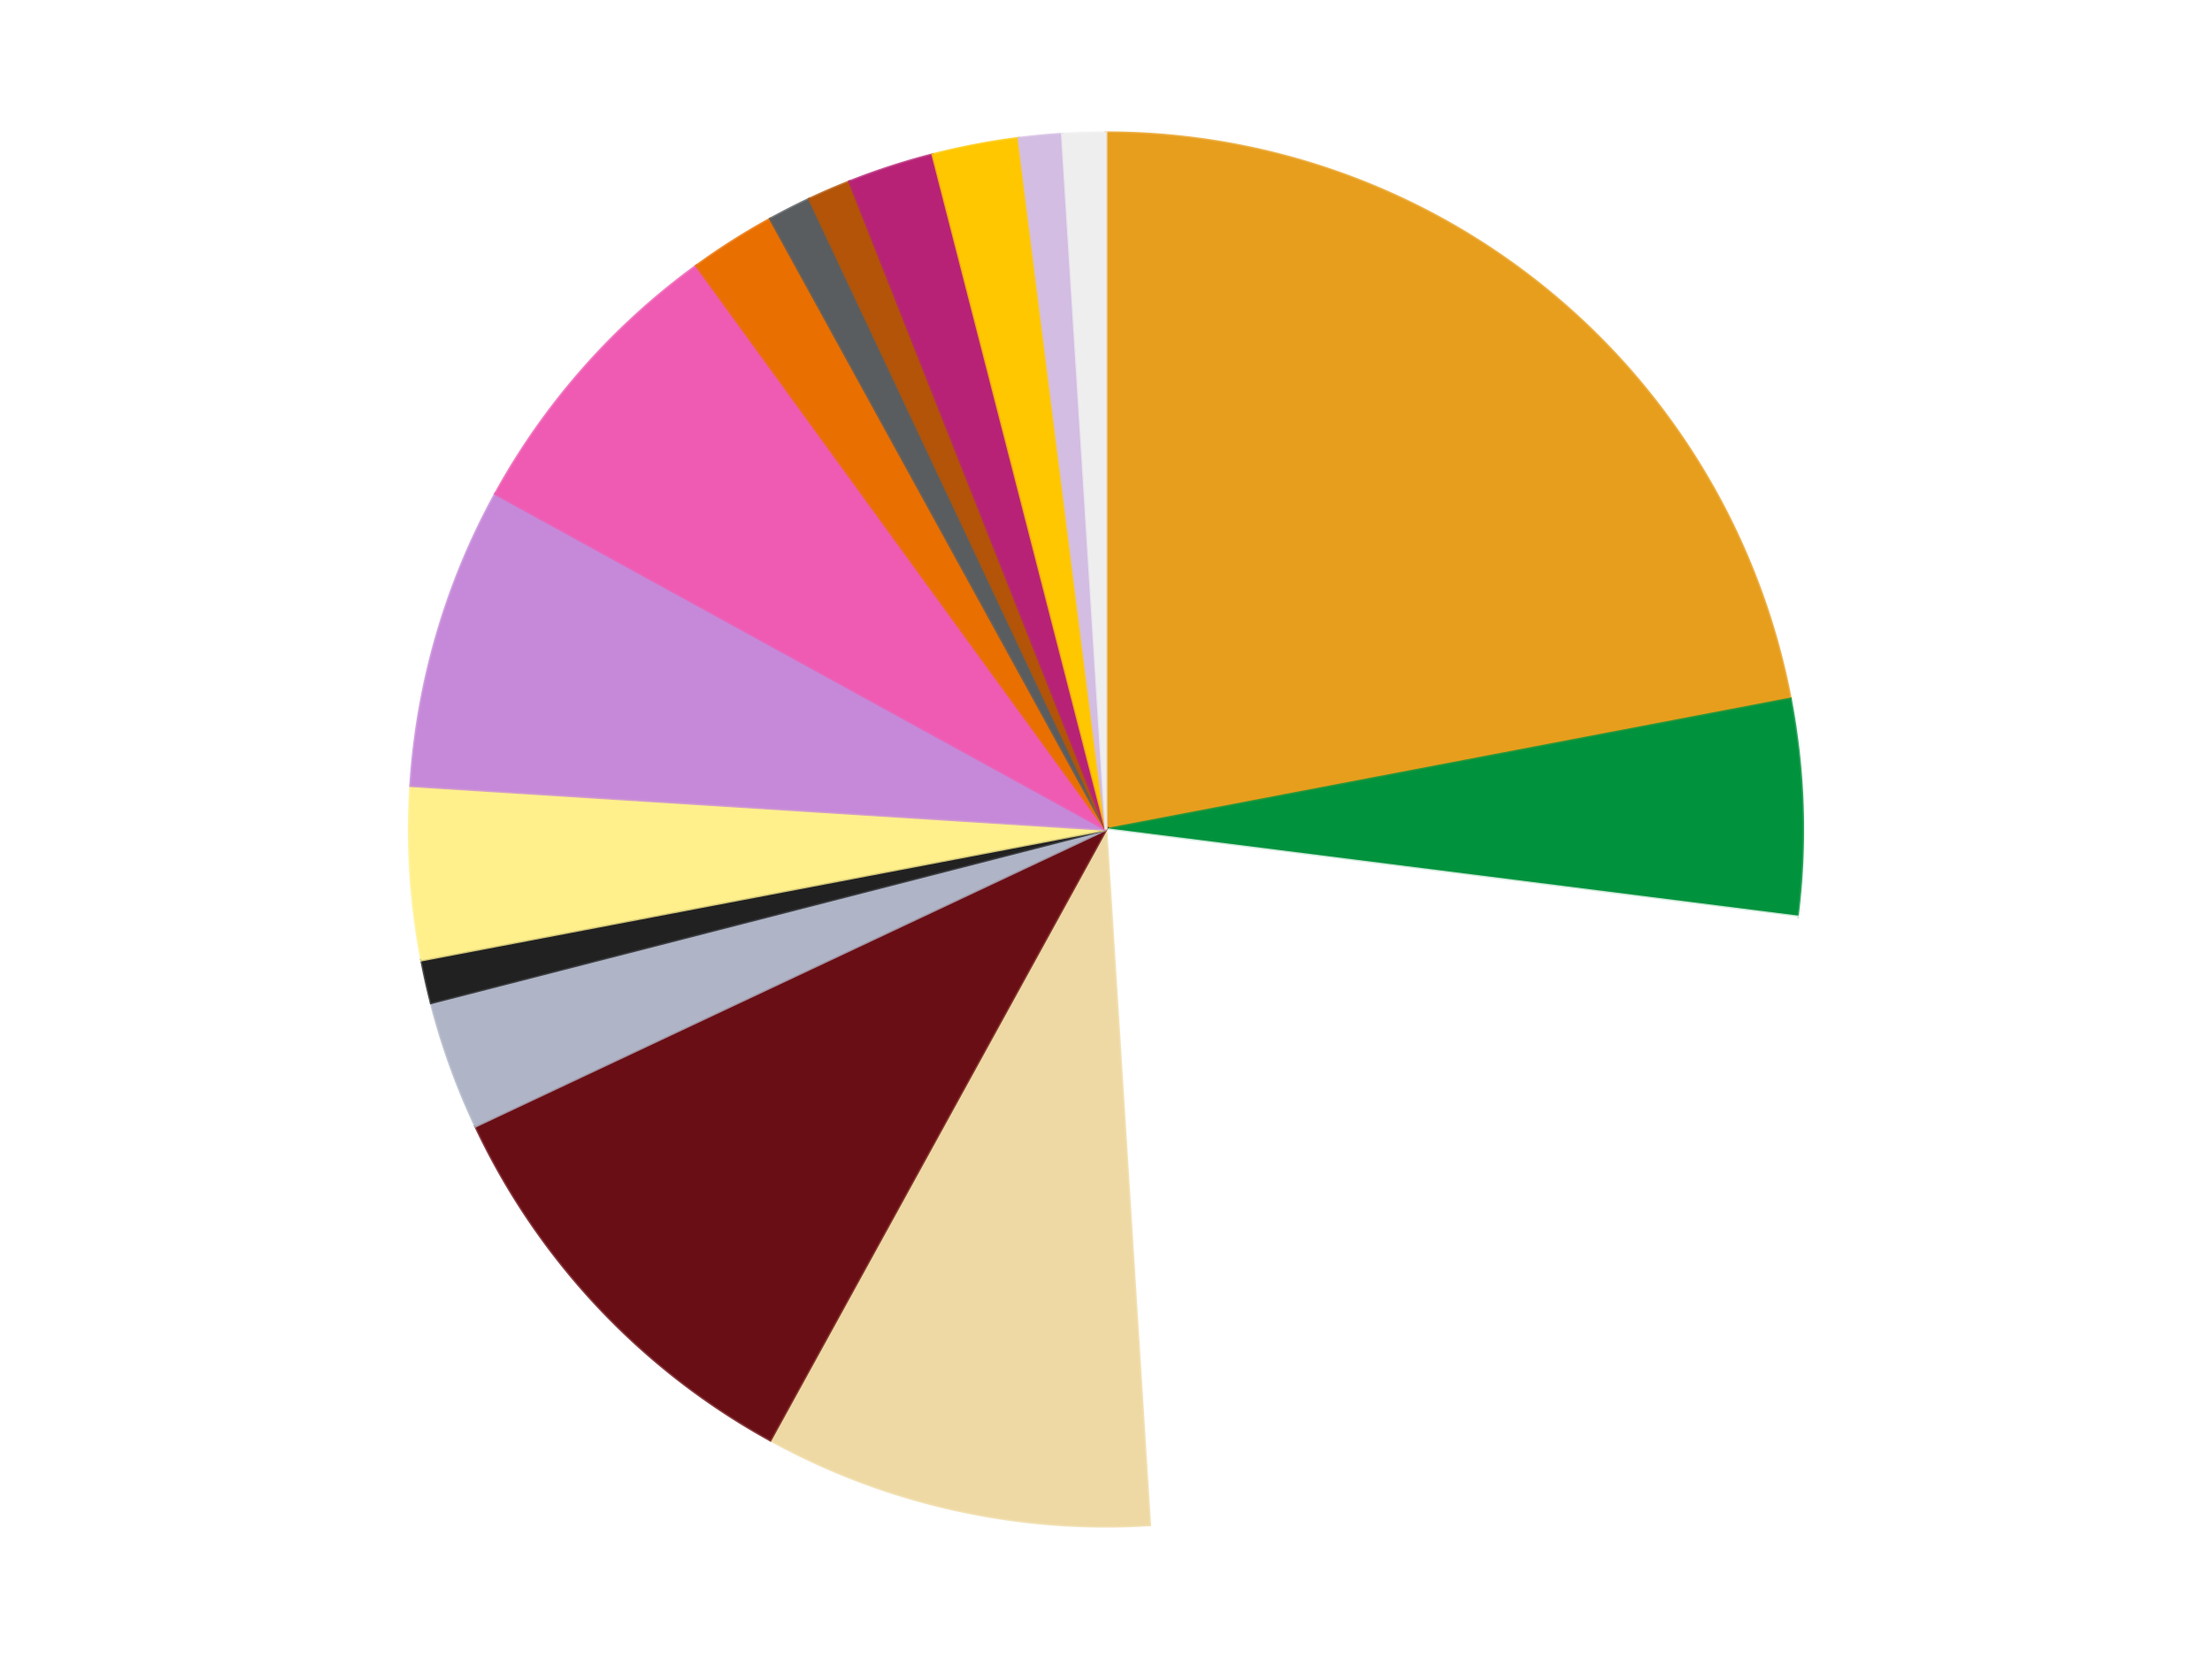 <?xml version='1.0' encoding='utf-8'?>
<svg xmlns="http://www.w3.org/2000/svg" xmlns:xlink="http://www.w3.org/1999/xlink" id="chart-2e7a04c0-adc2-448b-9afd-5437aa2e4ab7" class="pygal-chart" viewBox="0 0 800 600"><!--Generated with pygal 3.0.4 (lxml) ©Kozea 2012-2016 on 2024-07-01--><!--http://pygal.org--><!--http://github.com/Kozea/pygal--><defs><style type="text/css">#chart-2e7a04c0-adc2-448b-9afd-5437aa2e4ab7{-webkit-user-select:none;-webkit-font-smoothing:antialiased;font-family:Consolas,"Liberation Mono",Menlo,Courier,monospace}#chart-2e7a04c0-adc2-448b-9afd-5437aa2e4ab7 .title{font-family:Consolas,"Liberation Mono",Menlo,Courier,monospace;font-size:16px}#chart-2e7a04c0-adc2-448b-9afd-5437aa2e4ab7 .legends .legend text{font-family:Consolas,"Liberation Mono",Menlo,Courier,monospace;font-size:14px}#chart-2e7a04c0-adc2-448b-9afd-5437aa2e4ab7 .axis text{font-family:Consolas,"Liberation Mono",Menlo,Courier,monospace;font-size:10px}#chart-2e7a04c0-adc2-448b-9afd-5437aa2e4ab7 .axis text.major{font-family:Consolas,"Liberation Mono",Menlo,Courier,monospace;font-size:10px}#chart-2e7a04c0-adc2-448b-9afd-5437aa2e4ab7 .text-overlay text.value{font-family:Consolas,"Liberation Mono",Menlo,Courier,monospace;font-size:16px}#chart-2e7a04c0-adc2-448b-9afd-5437aa2e4ab7 .text-overlay text.label{font-family:Consolas,"Liberation Mono",Menlo,Courier,monospace;font-size:10px}#chart-2e7a04c0-adc2-448b-9afd-5437aa2e4ab7 .tooltip{font-family:Consolas,"Liberation Mono",Menlo,Courier,monospace;font-size:14px}#chart-2e7a04c0-adc2-448b-9afd-5437aa2e4ab7 text.no_data{font-family:Consolas,"Liberation Mono",Menlo,Courier,monospace;font-size:64px}
#chart-2e7a04c0-adc2-448b-9afd-5437aa2e4ab7{background-color:transparent}#chart-2e7a04c0-adc2-448b-9afd-5437aa2e4ab7 path,#chart-2e7a04c0-adc2-448b-9afd-5437aa2e4ab7 line,#chart-2e7a04c0-adc2-448b-9afd-5437aa2e4ab7 rect,#chart-2e7a04c0-adc2-448b-9afd-5437aa2e4ab7 circle{-webkit-transition:150ms;-moz-transition:150ms;transition:150ms}#chart-2e7a04c0-adc2-448b-9afd-5437aa2e4ab7 .graph &gt; .background{fill:transparent}#chart-2e7a04c0-adc2-448b-9afd-5437aa2e4ab7 .plot &gt; .background{fill:transparent}#chart-2e7a04c0-adc2-448b-9afd-5437aa2e4ab7 .graph{fill:rgba(0,0,0,.87)}#chart-2e7a04c0-adc2-448b-9afd-5437aa2e4ab7 text.no_data{fill:rgba(0,0,0,1)}#chart-2e7a04c0-adc2-448b-9afd-5437aa2e4ab7 .title{fill:rgba(0,0,0,1)}#chart-2e7a04c0-adc2-448b-9afd-5437aa2e4ab7 .legends .legend text{fill:rgba(0,0,0,.87)}#chart-2e7a04c0-adc2-448b-9afd-5437aa2e4ab7 .legends .legend:hover text{fill:rgba(0,0,0,1)}#chart-2e7a04c0-adc2-448b-9afd-5437aa2e4ab7 .axis .line{stroke:rgba(0,0,0,1)}#chart-2e7a04c0-adc2-448b-9afd-5437aa2e4ab7 .axis .guide.line{stroke:rgba(0,0,0,.54)}#chart-2e7a04c0-adc2-448b-9afd-5437aa2e4ab7 .axis .major.line{stroke:rgba(0,0,0,.87)}#chart-2e7a04c0-adc2-448b-9afd-5437aa2e4ab7 .axis text.major{fill:rgba(0,0,0,1)}#chart-2e7a04c0-adc2-448b-9afd-5437aa2e4ab7 .axis.y .guides:hover .guide.line,#chart-2e7a04c0-adc2-448b-9afd-5437aa2e4ab7 .line-graph .axis.x .guides:hover .guide.line,#chart-2e7a04c0-adc2-448b-9afd-5437aa2e4ab7 .stackedline-graph .axis.x .guides:hover .guide.line,#chart-2e7a04c0-adc2-448b-9afd-5437aa2e4ab7 .xy-graph .axis.x .guides:hover .guide.line{stroke:rgba(0,0,0,1)}#chart-2e7a04c0-adc2-448b-9afd-5437aa2e4ab7 .axis .guides:hover text{fill:rgba(0,0,0,1)}#chart-2e7a04c0-adc2-448b-9afd-5437aa2e4ab7 .reactive{fill-opacity:1.0;stroke-opacity:.8;stroke-width:1}#chart-2e7a04c0-adc2-448b-9afd-5437aa2e4ab7 .ci{stroke:rgba(0,0,0,.87)}#chart-2e7a04c0-adc2-448b-9afd-5437aa2e4ab7 .reactive.active,#chart-2e7a04c0-adc2-448b-9afd-5437aa2e4ab7 .active .reactive{fill-opacity:0.6;stroke-opacity:.9;stroke-width:4}#chart-2e7a04c0-adc2-448b-9afd-5437aa2e4ab7 .ci .reactive.active{stroke-width:1.5}#chart-2e7a04c0-adc2-448b-9afd-5437aa2e4ab7 .series text{fill:rgba(0,0,0,1)}#chart-2e7a04c0-adc2-448b-9afd-5437aa2e4ab7 .tooltip rect{fill:transparent;stroke:rgba(0,0,0,1);-webkit-transition:opacity 150ms;-moz-transition:opacity 150ms;transition:opacity 150ms}#chart-2e7a04c0-adc2-448b-9afd-5437aa2e4ab7 .tooltip .label{fill:rgba(0,0,0,.87)}#chart-2e7a04c0-adc2-448b-9afd-5437aa2e4ab7 .tooltip .label{fill:rgba(0,0,0,.87)}#chart-2e7a04c0-adc2-448b-9afd-5437aa2e4ab7 .tooltip .legend{font-size:.8em;fill:rgba(0,0,0,.54)}#chart-2e7a04c0-adc2-448b-9afd-5437aa2e4ab7 .tooltip .x_label{font-size:.6em;fill:rgba(0,0,0,1)}#chart-2e7a04c0-adc2-448b-9afd-5437aa2e4ab7 .tooltip .xlink{font-size:.5em;text-decoration:underline}#chart-2e7a04c0-adc2-448b-9afd-5437aa2e4ab7 .tooltip .value{font-size:1.5em}#chart-2e7a04c0-adc2-448b-9afd-5437aa2e4ab7 .bound{font-size:.5em}#chart-2e7a04c0-adc2-448b-9afd-5437aa2e4ab7 .max-value{font-size:.75em;fill:rgba(0,0,0,.54)}#chart-2e7a04c0-adc2-448b-9afd-5437aa2e4ab7 .map-element{fill:transparent;stroke:rgba(0,0,0,.54) !important}#chart-2e7a04c0-adc2-448b-9afd-5437aa2e4ab7 .map-element .reactive{fill-opacity:inherit;stroke-opacity:inherit}#chart-2e7a04c0-adc2-448b-9afd-5437aa2e4ab7 .color-0,#chart-2e7a04c0-adc2-448b-9afd-5437aa2e4ab7 .color-0 a:visited{stroke:#F44336;fill:#F44336}#chart-2e7a04c0-adc2-448b-9afd-5437aa2e4ab7 .color-1,#chart-2e7a04c0-adc2-448b-9afd-5437aa2e4ab7 .color-1 a:visited{stroke:#3F51B5;fill:#3F51B5}#chart-2e7a04c0-adc2-448b-9afd-5437aa2e4ab7 .color-2,#chart-2e7a04c0-adc2-448b-9afd-5437aa2e4ab7 .color-2 a:visited{stroke:#009688;fill:#009688}#chart-2e7a04c0-adc2-448b-9afd-5437aa2e4ab7 .color-3,#chart-2e7a04c0-adc2-448b-9afd-5437aa2e4ab7 .color-3 a:visited{stroke:#FFC107;fill:#FFC107}#chart-2e7a04c0-adc2-448b-9afd-5437aa2e4ab7 .color-4,#chart-2e7a04c0-adc2-448b-9afd-5437aa2e4ab7 .color-4 a:visited{stroke:#FF5722;fill:#FF5722}#chart-2e7a04c0-adc2-448b-9afd-5437aa2e4ab7 .color-5,#chart-2e7a04c0-adc2-448b-9afd-5437aa2e4ab7 .color-5 a:visited{stroke:#9C27B0;fill:#9C27B0}#chart-2e7a04c0-adc2-448b-9afd-5437aa2e4ab7 .color-6,#chart-2e7a04c0-adc2-448b-9afd-5437aa2e4ab7 .color-6 a:visited{stroke:#03A9F4;fill:#03A9F4}#chart-2e7a04c0-adc2-448b-9afd-5437aa2e4ab7 .color-7,#chart-2e7a04c0-adc2-448b-9afd-5437aa2e4ab7 .color-7 a:visited{stroke:#8BC34A;fill:#8BC34A}#chart-2e7a04c0-adc2-448b-9afd-5437aa2e4ab7 .color-8,#chart-2e7a04c0-adc2-448b-9afd-5437aa2e4ab7 .color-8 a:visited{stroke:#FF9800;fill:#FF9800}#chart-2e7a04c0-adc2-448b-9afd-5437aa2e4ab7 .color-9,#chart-2e7a04c0-adc2-448b-9afd-5437aa2e4ab7 .color-9 a:visited{stroke:#E91E63;fill:#E91E63}#chart-2e7a04c0-adc2-448b-9afd-5437aa2e4ab7 .color-10,#chart-2e7a04c0-adc2-448b-9afd-5437aa2e4ab7 .color-10 a:visited{stroke:#2196F3;fill:#2196F3}#chart-2e7a04c0-adc2-448b-9afd-5437aa2e4ab7 .color-11,#chart-2e7a04c0-adc2-448b-9afd-5437aa2e4ab7 .color-11 a:visited{stroke:#4CAF50;fill:#4CAF50}#chart-2e7a04c0-adc2-448b-9afd-5437aa2e4ab7 .color-12,#chart-2e7a04c0-adc2-448b-9afd-5437aa2e4ab7 .color-12 a:visited{stroke:#FFEB3B;fill:#FFEB3B}#chart-2e7a04c0-adc2-448b-9afd-5437aa2e4ab7 .color-13,#chart-2e7a04c0-adc2-448b-9afd-5437aa2e4ab7 .color-13 a:visited{stroke:#673AB7;fill:#673AB7}#chart-2e7a04c0-adc2-448b-9afd-5437aa2e4ab7 .color-14,#chart-2e7a04c0-adc2-448b-9afd-5437aa2e4ab7 .color-14 a:visited{stroke:#00BCD4;fill:#00BCD4}#chart-2e7a04c0-adc2-448b-9afd-5437aa2e4ab7 .color-15,#chart-2e7a04c0-adc2-448b-9afd-5437aa2e4ab7 .color-15 a:visited{stroke:#CDDC39;fill:#CDDC39}#chart-2e7a04c0-adc2-448b-9afd-5437aa2e4ab7 .color-16,#chart-2e7a04c0-adc2-448b-9afd-5437aa2e4ab7 .color-16 a:visited{stroke:#9E9E9E;fill:#9E9E9E}#chart-2e7a04c0-adc2-448b-9afd-5437aa2e4ab7 .text-overlay .color-0 text{fill:black}#chart-2e7a04c0-adc2-448b-9afd-5437aa2e4ab7 .text-overlay .color-1 text{fill:black}#chart-2e7a04c0-adc2-448b-9afd-5437aa2e4ab7 .text-overlay .color-2 text{fill:black}#chart-2e7a04c0-adc2-448b-9afd-5437aa2e4ab7 .text-overlay .color-3 text{fill:black}#chart-2e7a04c0-adc2-448b-9afd-5437aa2e4ab7 .text-overlay .color-4 text{fill:black}#chart-2e7a04c0-adc2-448b-9afd-5437aa2e4ab7 .text-overlay .color-5 text{fill:black}#chart-2e7a04c0-adc2-448b-9afd-5437aa2e4ab7 .text-overlay .color-6 text{fill:black}#chart-2e7a04c0-adc2-448b-9afd-5437aa2e4ab7 .text-overlay .color-7 text{fill:black}#chart-2e7a04c0-adc2-448b-9afd-5437aa2e4ab7 .text-overlay .color-8 text{fill:black}#chart-2e7a04c0-adc2-448b-9afd-5437aa2e4ab7 .text-overlay .color-9 text{fill:black}#chart-2e7a04c0-adc2-448b-9afd-5437aa2e4ab7 .text-overlay .color-10 text{fill:black}#chart-2e7a04c0-adc2-448b-9afd-5437aa2e4ab7 .text-overlay .color-11 text{fill:black}#chart-2e7a04c0-adc2-448b-9afd-5437aa2e4ab7 .text-overlay .color-12 text{fill:black}#chart-2e7a04c0-adc2-448b-9afd-5437aa2e4ab7 .text-overlay .color-13 text{fill:black}#chart-2e7a04c0-adc2-448b-9afd-5437aa2e4ab7 .text-overlay .color-14 text{fill:black}#chart-2e7a04c0-adc2-448b-9afd-5437aa2e4ab7 .text-overlay .color-15 text{fill:black}#chart-2e7a04c0-adc2-448b-9afd-5437aa2e4ab7 .text-overlay .color-16 text{fill:black}
#chart-2e7a04c0-adc2-448b-9afd-5437aa2e4ab7 text.no_data{text-anchor:middle}#chart-2e7a04c0-adc2-448b-9afd-5437aa2e4ab7 .guide.line{fill:none}#chart-2e7a04c0-adc2-448b-9afd-5437aa2e4ab7 .centered{text-anchor:middle}#chart-2e7a04c0-adc2-448b-9afd-5437aa2e4ab7 .title{text-anchor:middle}#chart-2e7a04c0-adc2-448b-9afd-5437aa2e4ab7 .legends .legend text{fill-opacity:1}#chart-2e7a04c0-adc2-448b-9afd-5437aa2e4ab7 .axis.x text{text-anchor:middle}#chart-2e7a04c0-adc2-448b-9afd-5437aa2e4ab7 .axis.x:not(.web) text[transform]{text-anchor:start}#chart-2e7a04c0-adc2-448b-9afd-5437aa2e4ab7 .axis.x:not(.web) text[transform].backwards{text-anchor:end}#chart-2e7a04c0-adc2-448b-9afd-5437aa2e4ab7 .axis.y text{text-anchor:end}#chart-2e7a04c0-adc2-448b-9afd-5437aa2e4ab7 .axis.y text[transform].backwards{text-anchor:start}#chart-2e7a04c0-adc2-448b-9afd-5437aa2e4ab7 .axis.y2 text{text-anchor:start}#chart-2e7a04c0-adc2-448b-9afd-5437aa2e4ab7 .axis.y2 text[transform].backwards{text-anchor:end}#chart-2e7a04c0-adc2-448b-9afd-5437aa2e4ab7 .axis .guide.line{stroke-dasharray:4,4;stroke:black}#chart-2e7a04c0-adc2-448b-9afd-5437aa2e4ab7 .axis .major.guide.line{stroke-dasharray:6,6;stroke:black}#chart-2e7a04c0-adc2-448b-9afd-5437aa2e4ab7 .horizontal .axis.y .guide.line,#chart-2e7a04c0-adc2-448b-9afd-5437aa2e4ab7 .horizontal .axis.y2 .guide.line,#chart-2e7a04c0-adc2-448b-9afd-5437aa2e4ab7 .vertical .axis.x .guide.line{opacity:0}#chart-2e7a04c0-adc2-448b-9afd-5437aa2e4ab7 .horizontal .axis.always_show .guide.line,#chart-2e7a04c0-adc2-448b-9afd-5437aa2e4ab7 .vertical .axis.always_show .guide.line{opacity:1 !important}#chart-2e7a04c0-adc2-448b-9afd-5437aa2e4ab7 .axis.y .guides:hover .guide.line,#chart-2e7a04c0-adc2-448b-9afd-5437aa2e4ab7 .axis.y2 .guides:hover .guide.line,#chart-2e7a04c0-adc2-448b-9afd-5437aa2e4ab7 .axis.x .guides:hover .guide.line{opacity:1}#chart-2e7a04c0-adc2-448b-9afd-5437aa2e4ab7 .axis .guides:hover text{opacity:1}#chart-2e7a04c0-adc2-448b-9afd-5437aa2e4ab7 .nofill{fill:none}#chart-2e7a04c0-adc2-448b-9afd-5437aa2e4ab7 .subtle-fill{fill-opacity:.2}#chart-2e7a04c0-adc2-448b-9afd-5437aa2e4ab7 .dot{stroke-width:1px;fill-opacity:1;stroke-opacity:1}#chart-2e7a04c0-adc2-448b-9afd-5437aa2e4ab7 .dot.active{stroke-width:5px}#chart-2e7a04c0-adc2-448b-9afd-5437aa2e4ab7 .dot.negative{fill:transparent}#chart-2e7a04c0-adc2-448b-9afd-5437aa2e4ab7 text,#chart-2e7a04c0-adc2-448b-9afd-5437aa2e4ab7 tspan{stroke:none !important}#chart-2e7a04c0-adc2-448b-9afd-5437aa2e4ab7 .series text.active{opacity:1}#chart-2e7a04c0-adc2-448b-9afd-5437aa2e4ab7 .tooltip rect{fill-opacity:.95;stroke-width:.5}#chart-2e7a04c0-adc2-448b-9afd-5437aa2e4ab7 .tooltip text{fill-opacity:1}#chart-2e7a04c0-adc2-448b-9afd-5437aa2e4ab7 .showable{visibility:hidden}#chart-2e7a04c0-adc2-448b-9afd-5437aa2e4ab7 .showable.shown{visibility:visible}#chart-2e7a04c0-adc2-448b-9afd-5437aa2e4ab7 .gauge-background{fill:rgba(229,229,229,1);stroke:none}#chart-2e7a04c0-adc2-448b-9afd-5437aa2e4ab7 .bg-lines{stroke:transparent;stroke-width:2px}</style><script type="text/javascript">window.pygal = window.pygal || {};window.pygal.config = window.pygal.config || {};window.pygal.config['2e7a04c0-adc2-448b-9afd-5437aa2e4ab7'] = {"allow_interruptions": false, "box_mode": "extremes", "classes": ["pygal-chart"], "css": ["file://style.css", "file://graph.css"], "defs": [], "disable_xml_declaration": false, "dots_size": 2.5, "dynamic_print_values": false, "explicit_size": false, "fill": false, "force_uri_protocol": "https", "formatter": null, "half_pie": false, "height": 600, "include_x_axis": false, "inner_radius": 0, "interpolate": null, "interpolation_parameters": {}, "interpolation_precision": 250, "inverse_y_axis": false, "js": ["//kozea.github.io/pygal.js/2.0.x/pygal-tooltips.min.js"], "legend_at_bottom": false, "legend_at_bottom_columns": null, "legend_box_size": 12, "logarithmic": false, "margin": 20, "margin_bottom": null, "margin_left": null, "margin_right": null, "margin_top": null, "max_scale": 16, "min_scale": 4, "missing_value_fill_truncation": "x", "no_data_text": "No data", "no_prefix": false, "order_min": null, "pretty_print": false, "print_labels": false, "print_values": false, "print_values_position": "center", "print_zeroes": true, "range": null, "rounded_bars": null, "secondary_range": null, "show_dots": true, "show_legend": false, "show_minor_x_labels": true, "show_minor_y_labels": true, "show_only_major_dots": false, "show_x_guides": false, "show_x_labels": true, "show_y_guides": true, "show_y_labels": true, "spacing": 10, "stack_from_top": false, "strict": false, "stroke": true, "stroke_style": null, "style": {"background": "transparent", "ci_colors": [], "colors": ["#F44336", "#3F51B5", "#009688", "#FFC107", "#FF5722", "#9C27B0", "#03A9F4", "#8BC34A", "#FF9800", "#E91E63", "#2196F3", "#4CAF50", "#FFEB3B", "#673AB7", "#00BCD4", "#CDDC39", "#9E9E9E", "#607D8B"], "dot_opacity": "1", "font_family": "Consolas, \"Liberation Mono\", Menlo, Courier, monospace", "foreground": "rgba(0, 0, 0, .87)", "foreground_strong": "rgba(0, 0, 0, 1)", "foreground_subtle": "rgba(0, 0, 0, .54)", "guide_stroke_color": "black", "guide_stroke_dasharray": "4,4", "label_font_family": "Consolas, \"Liberation Mono\", Menlo, Courier, monospace", "label_font_size": 10, "legend_font_family": "Consolas, \"Liberation Mono\", Menlo, Courier, monospace", "legend_font_size": 14, "major_guide_stroke_color": "black", "major_guide_stroke_dasharray": "6,6", "major_label_font_family": "Consolas, \"Liberation Mono\", Menlo, Courier, monospace", "major_label_font_size": 10, "no_data_font_family": "Consolas, \"Liberation Mono\", Menlo, Courier, monospace", "no_data_font_size": 64, "opacity": "1.0", "opacity_hover": "0.6", "plot_background": "transparent", "stroke_opacity": ".8", "stroke_opacity_hover": ".9", "stroke_width": "1", "stroke_width_hover": "4", "title_font_family": "Consolas, \"Liberation Mono\", Menlo, Courier, monospace", "title_font_size": 16, "tooltip_font_family": "Consolas, \"Liberation Mono\", Menlo, Courier, monospace", "tooltip_font_size": 14, "transition": "150ms", "value_background": "rgba(229, 229, 229, 1)", "value_colors": [], "value_font_family": "Consolas, \"Liberation Mono\", Menlo, Courier, monospace", "value_font_size": 16, "value_label_font_family": "Consolas, \"Liberation Mono\", Menlo, Courier, monospace", "value_label_font_size": 10}, "title": null, "tooltip_border_radius": 0, "tooltip_fancy_mode": true, "truncate_label": null, "truncate_legend": null, "width": 800, "x_label_rotation": 0, "x_labels": null, "x_labels_major": null, "x_labels_major_count": null, "x_labels_major_every": null, "x_title": null, "xrange": null, "y_label_rotation": 0, "y_labels": null, "y_labels_major": null, "y_labels_major_count": null, "y_labels_major_every": null, "y_title": null, "zero": 0, "legends": ["Pearl Gold", "Green", "White", "Tan", "Dark Red", "Light Bluish Gray", "Black", "Bright Light Yellow", "Medium Lavender", "Dark Pink", "Trans-Orange", "Dark Bluish Gray", "Dark Orange", "Magenta", "Bright Light Orange", "Lavender", "Trans-Clear"]}</script><script type="text/javascript" xlink:href="https://kozea.github.io/pygal.js/2.0.x/pygal-tooltips.min.js"/></defs><title>Pygal</title><g class="graph pie-graph vertical"><rect x="0" y="0" width="800" height="600" class="background"/><g transform="translate(20, 20)" class="plot"><rect x="0" y="0" width="760" height="560" class="background"/><g class="series serie-0 color-0"><g class="slices"><g class="slice" style="fill: #E79E1D; stroke: #E79E1D"><path d="M380 28 A252 252 0 0 1 627.536 232.78 L380 280 A0 0 0 0 0 380 280 z" class="slice reactive tooltip-trigger"/><desc class="value">22</desc><desc class="x centered">460.3154227083349</desc><desc class="y centered">182.91533141025056</desc></g></g></g><g class="series serie-1 color-1"><g class="slices"><g class="slice" style="fill: #00923D; stroke: #00923D"><path d="M627.536 232.78 A252 252 0 0 1 630.013 311.584 L380 280 A0 0 0 0 0 380 280 z" class="slice reactive tooltip-trigger"/><desc class="value">5</desc><desc class="x centered">505.9378266060822</desc><desc class="y centered">276.04224435615583</desc></g></g></g><g class="series serie-2 color-2"><g class="slices"><g class="slice" style="fill: #FFFFFF; stroke: #FFFFFF"><path d="M630.013 311.584 A252 252 0 0 1 395.823 531.503 L380 280 A0 0 0 0 0 380 280 z" class="slice reactive tooltip-trigger"/><desc class="value">22</desc><desc class="x centered">466.2529353470148</desc><desc class="y centered">371.85004705509783</desc></g></g></g><g class="series serie-3 color-3"><g class="slices"><g class="slice" style="fill: #EED9A4; stroke: #EED9A4"><path d="M395.823 531.503 A252 252 0 0 1 258.598 500.829 L380 280 A0 0 0 0 0 380 280 z" class="slice reactive tooltip-trigger"/><desc class="value">9</desc><desc class="x centered">352.5139515840356</desc><desc class="y centered">402.9655120042822</desc></g></g></g><g class="series serie-4 color-4"><g class="slices"><g class="slice" style="fill: #6A0E15; stroke: #6A0E15"><path d="M258.598 500.829 A252 252 0 0 1 151.984 387.296 L380 280 A0 0 0 0 0 380 280 z" class="slice reactive tooltip-trigger"/><desc class="value">10</desc><desc class="x centered">288.14995294490217</desc><desc class="y centered">366.25293534701484</desc></g></g></g><g class="series serie-5 color-5"><g class="slices"><g class="slice" style="fill: #AFB5C7; stroke: #AFB5C7"><path d="M151.984 387.296 A252 252 0 0 1 135.917 342.67 L380 280 A0 0 0 0 0 380 280 z" class="slice reactive tooltip-trigger"/><desc class="value">3</desc><desc class="x centered">261.4490231117676</desc><desc class="y centered">322.6809779509067</desc></g></g></g><g class="series serie-6 color-6"><g class="slices"><g class="slice" style="fill: #212121; stroke: #212121"><path d="M135.917 342.67 A252 252 0 0 1 132.464 327.22 L380 280 A0 0 0 0 0 380 280 z" class="slice reactive tooltip-trigger"/><desc class="value">1</desc><desc class="x centered">257.0344879957179</desc><desc class="y centered">307.48604841596443</desc></g></g></g><g class="series serie-7 color-7"><g class="slices"><g class="slice" style="fill: #FFF08C; stroke: #FFF08C"><path d="M132.464 327.22 A252 252 0 0 1 128.497 264.177 L380 280 A0 0 0 0 0 380 280 z" class="slice reactive tooltip-trigger"/><desc class="value">4</desc><desc class="x centered">254.24863221803778</desc><desc class="y centered">287.9116054606936</desc></g></g></g><g class="series serie-8 color-8"><g class="slices"><g class="slice" style="fill: #C689D9; stroke: #C689D9"><path d="M128.497 264.177 A252 252 0 0 1 159.171 158.598 L380 280 A0 0 0 0 0 380 280 z" class="slice reactive tooltip-trigger"/><desc class="value">7</desc><desc class="x centered">259.0029956047051</desc><desc class="y centered">244.8471206390572</desc></g></g></g><g class="series serie-9 color-9"><g class="slices"><g class="slice" style="fill: #EF5BB3; stroke: #EF5BB3"><path d="M159.171 158.598 A252 252 0 0 1 231.878 76.128 L380 280 A0 0 0 0 0 380 280 z" class="slice reactive tooltip-trigger"/><desc class="value">7</desc><desc class="x centered">285.48600522656204</desc><desc class="y centered">196.67470496921993</desc></g></g></g><g class="series serie-10 color-10"><g class="slices"><g class="slice" style="fill: #E96F01; stroke: #E96F01"><path d="M231.878 76.128 A252 252 0 0 1 258.598 59.171 L380 280 A0 0 0 0 0 380 280 z" class="slice reactive tooltip-trigger"/><desc class="value">2</desc><desc class="x centered">312.48582383264636</desc><desc class="y centered">173.61468138674616</desc></g></g></g><g class="series serie-11 color-11"><g class="slices"><g class="slice" style="fill: #595D60; stroke: #595D60"><path d="M258.598 59.171 A252 252 0 0 1 272.704 51.984 L380 280 A0 0 0 0 0 380 280 z" class="slice reactive tooltip-trigger"/><desc class="value">1</desc><desc class="x centered">322.79719703281705</desc><desc class="y centered">167.73317795226566</desc></g></g></g><g class="series serie-12 color-12"><g class="slices"><g class="slice" style="fill: #B35408; stroke: #B35408"><path d="M272.704 51.984 A252 252 0 0 1 287.233 45.696 L380 280 A0 0 0 0 0 380 280 z" class="slice reactive tooltip-trigger"/><desc class="value">1</desc><desc class="x centered">329.95936578001755</desc><desc class="y centered">164.3629171638184</desc></g></g></g><g class="series serie-13 color-13"><g class="slices"><g class="slice" style="fill: #B72276; stroke: #B72276"><path d="M287.233 45.696 A252 252 0 0 1 317.33 35.917 L380 280 A0 0 0 0 0 380 280 z" class="slice reactive tooltip-trigger"/><desc class="value">2</desc><desc class="x centered">341.06385870875647</desc><desc class="y centered">160.1668789468107</desc></g></g></g><g class="series serie-14 color-14"><g class="slices"><g class="slice" style="fill: #FFC700; stroke: #FFC700"><path d="M317.33 35.917 A252 252 0 0 1 348.416 29.987 L380 280 A0 0 0 0 0 380 280 z" class="slice reactive tooltip-trigger"/><desc class="value">2</desc><desc class="x centered">356.3899543621986</desc><desc class="y centered">156.23180640818526</desc></g></g></g><g class="series serie-15 color-15"><g class="slices"><g class="slice" style="fill: #D3BDE3; stroke: #D3BDE3"><path d="M348.416 29.987 A252 252 0 0 1 364.177 28.497 L380 280 A0 0 0 0 0 380 280 z" class="slice reactive tooltip-trigger"/><desc class="value">1</desc><desc class="x centered">368.1423525218671</desc><desc class="y centered">154.5591924600119</desc></g></g></g><g class="series serie-16 color-16"><g class="slices"><g class="slice" style="fill: #EEEEEE; stroke: #EEEEEE"><path d="M364.177 28.497 A252 252 0 0 1 380 28 L380 280 A0 0 0 0 0 380 280 z" class="slice reactive tooltip-trigger"/><desc class="value">1</desc><desc class="x centered">376.0422443561557</desc><desc class="y centered">154.06217339391782</desc></g></g></g></g><g class="titles"/><g transform="translate(20, 20)" class="plot overlay"><g class="series serie-0 color-0"/><g class="series serie-1 color-1"/><g class="series serie-2 color-2"/><g class="series serie-3 color-3"/><g class="series serie-4 color-4"/><g class="series serie-5 color-5"/><g class="series serie-6 color-6"/><g class="series serie-7 color-7"/><g class="series serie-8 color-8"/><g class="series serie-9 color-9"/><g class="series serie-10 color-10"/><g class="series serie-11 color-11"/><g class="series serie-12 color-12"/><g class="series serie-13 color-13"/><g class="series serie-14 color-14"/><g class="series serie-15 color-15"/><g class="series serie-16 color-16"/></g><g transform="translate(20, 20)" class="plot text-overlay"><g class="series serie-0 color-0"/><g class="series serie-1 color-1"/><g class="series serie-2 color-2"/><g class="series serie-3 color-3"/><g class="series serie-4 color-4"/><g class="series serie-5 color-5"/><g class="series serie-6 color-6"/><g class="series serie-7 color-7"/><g class="series serie-8 color-8"/><g class="series serie-9 color-9"/><g class="series serie-10 color-10"/><g class="series serie-11 color-11"/><g class="series serie-12 color-12"/><g class="series serie-13 color-13"/><g class="series serie-14 color-14"/><g class="series serie-15 color-15"/><g class="series serie-16 color-16"/></g><g transform="translate(20, 20)" class="plot tooltip-overlay"><g transform="translate(0 0)" style="opacity: 0" class="tooltip"><rect rx="0" ry="0" width="0" height="0" class="tooltip-box"/><g class="text"/></g></g></g></svg>